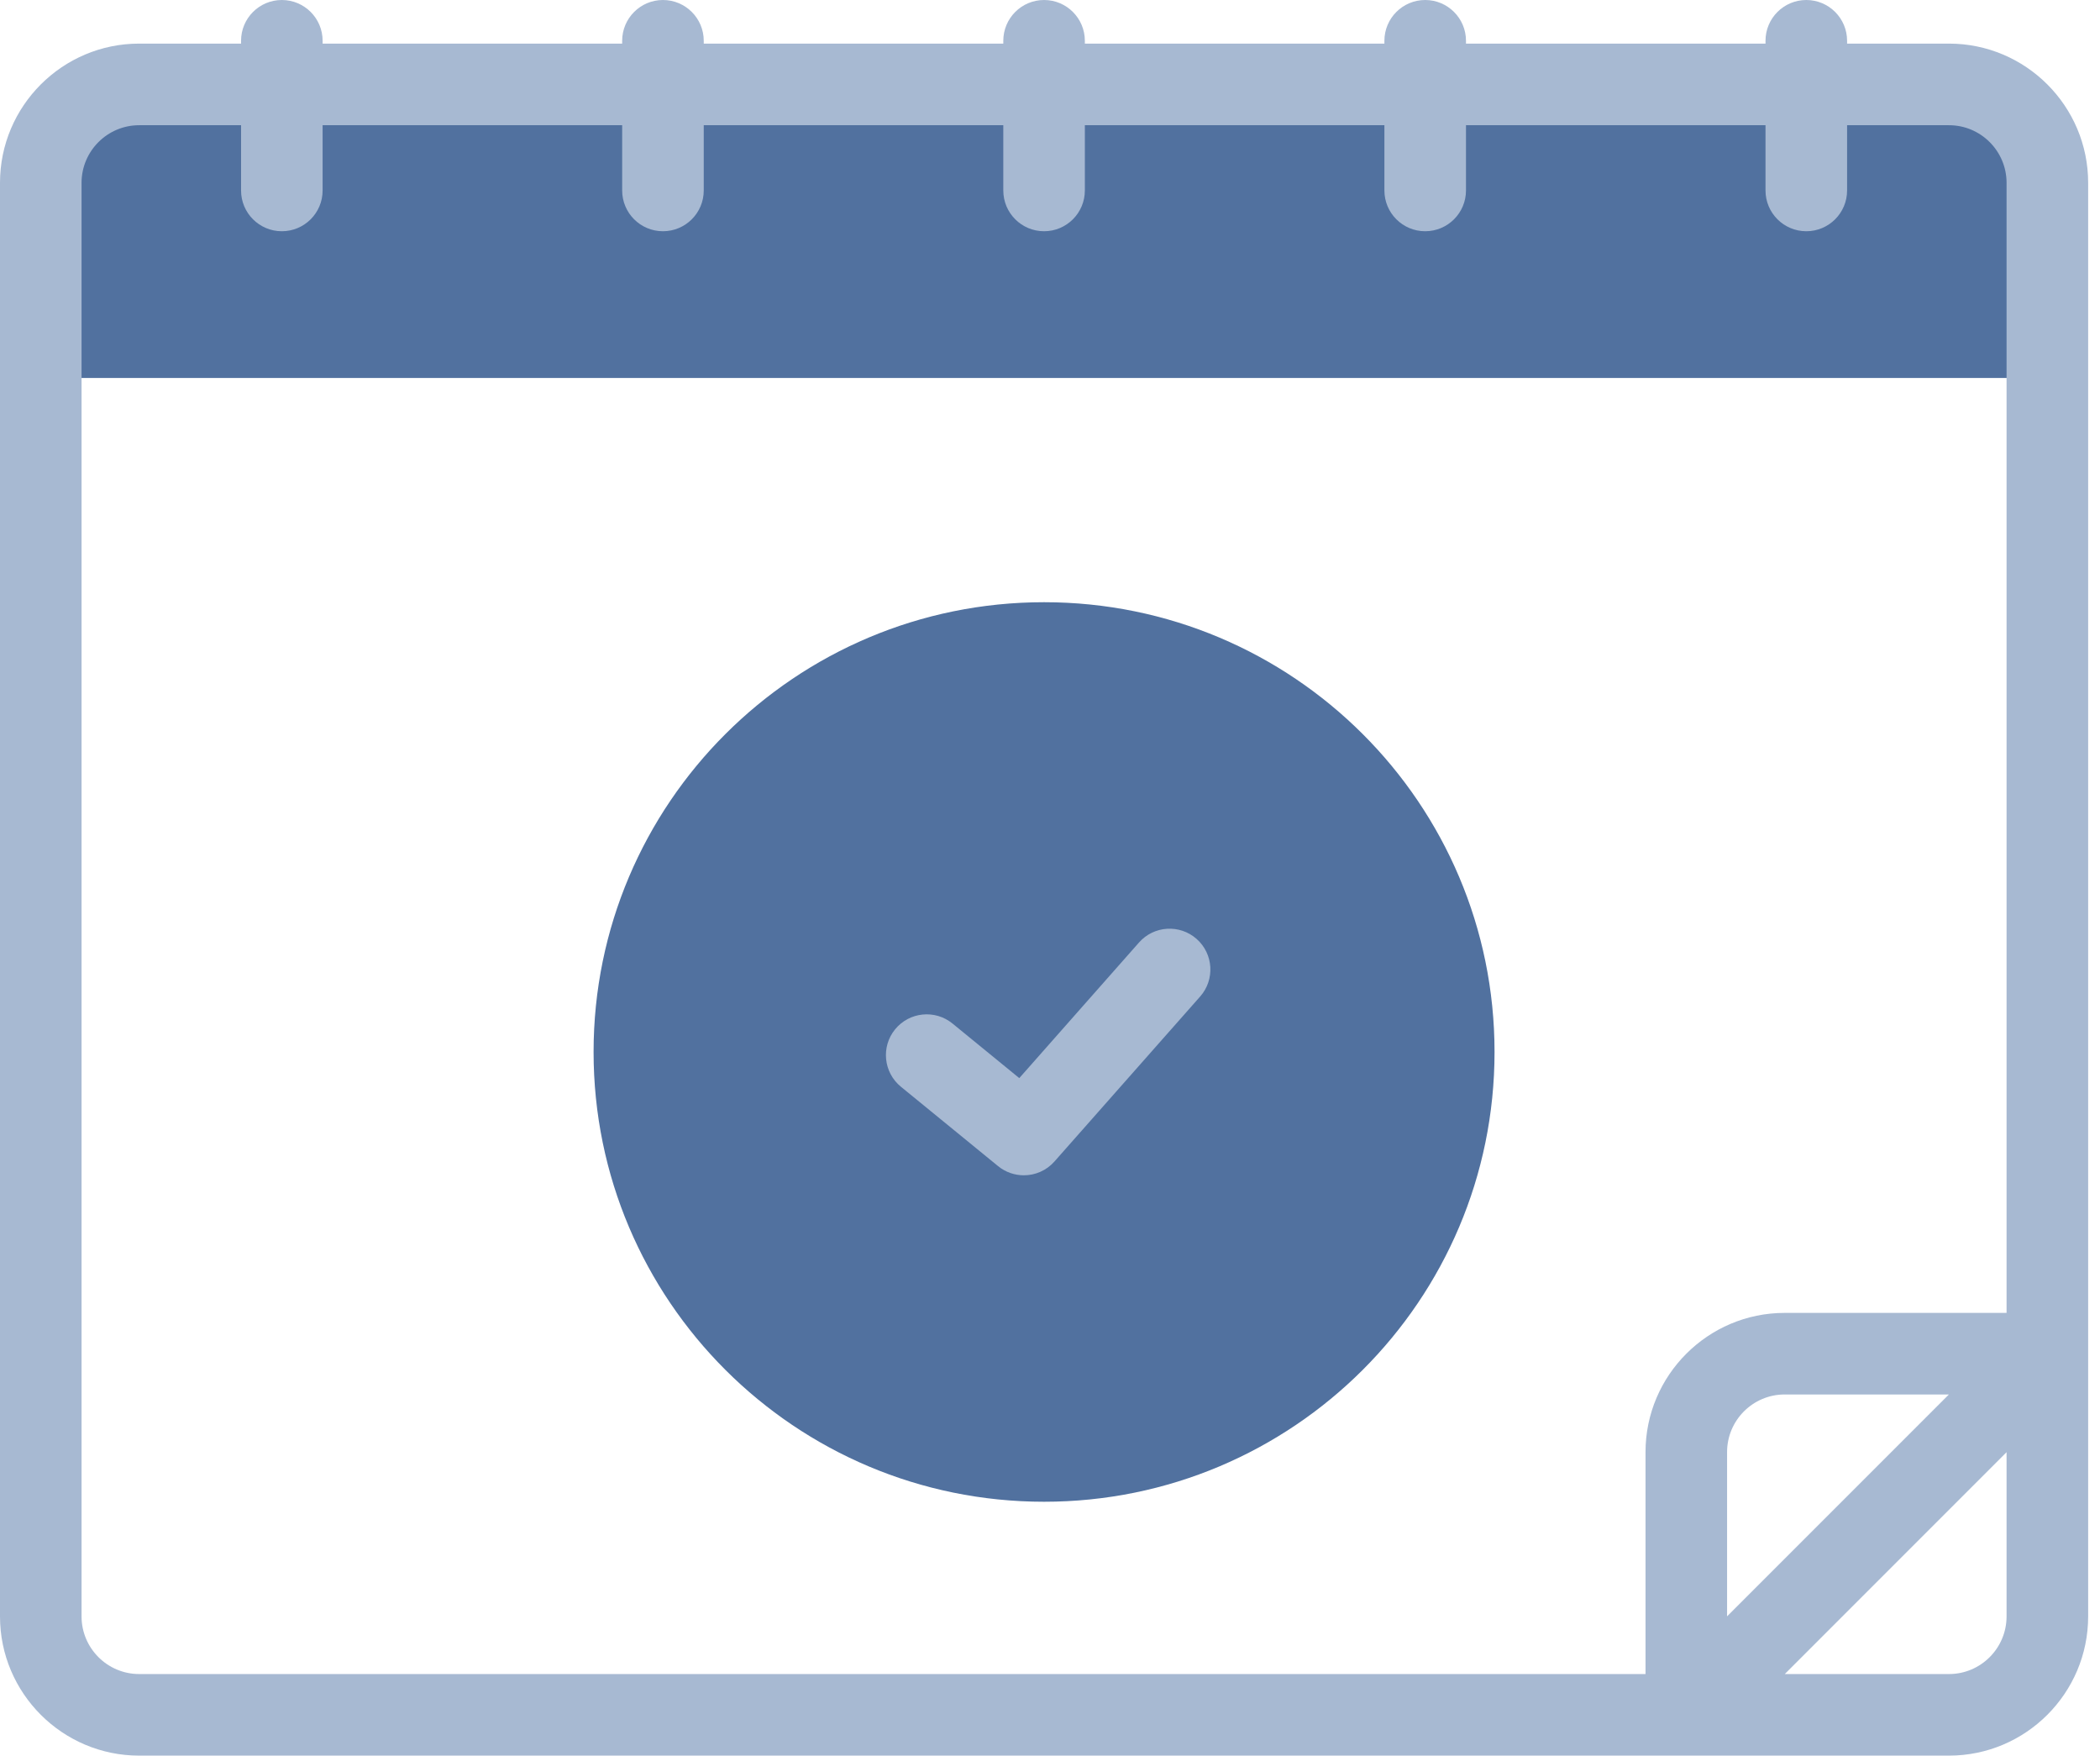 <svg width="67" height="56" viewBox="0 0 67 56" fill="none" xmlns="http://www.w3.org/2000/svg">
<path d="M33.311 47.902C41.248 47.902 47.683 41.479 47.683 33.555C47.683 25.632 41.248 19.209 33.311 19.209C25.373 19.209 18.938 25.632 18.938 33.555C18.938 41.479 25.373 47.902 33.311 47.902Z" fill="#51719F"/>
<path d="M65.32 5.828C65.32 4.095 63.915 2.689 62.182 2.689H4.44C2.706 2.689 1.301 4.095 1.301 5.828V12.056H65.32V5.828Z" fill="#51719F"/>
<path d="M66.622 5.831C66.622 3.383 64.63 1.391 62.182 1.391H58.931V1.301C58.931 0.583 58.348 0 57.63 0C56.911 0 56.328 0.583 56.328 1.301V1.391H46.772V1.301C46.772 0.583 46.189 0 45.47 0C44.752 0 44.169 0.583 44.169 1.301V1.391H34.612V1.301C34.612 0.583 34.029 0 33.311 0C32.592 0 32.01 0.583 32.01 1.301V1.391H22.453V1.301C22.453 0.583 21.87 0 21.151 0C20.433 0 19.85 0.583 19.85 1.301V1.391H10.293V1.301C10.293 0.583 9.711 0 8.992 0C8.273 0 7.691 0.583 7.691 1.301V1.391H4.44C1.992 1.391 0 3.383 0 5.831V51.56C0 54.008 1.992 56 4.44 56H62.182C64.63 56 66.622 54.008 66.622 51.56V5.831ZM2.602 51.56V5.831C2.602 4.818 3.427 3.994 4.44 3.994H7.691V6.075C7.691 6.794 8.273 7.376 8.992 7.376C9.711 7.376 10.293 6.794 10.293 6.075V3.994H19.85V6.075C19.85 6.794 20.433 7.376 21.151 7.376C21.87 7.376 22.453 6.794 22.453 6.075V3.994H32.01V6.075C32.01 6.794 32.592 7.376 33.311 7.376C34.029 7.376 34.612 6.794 34.612 6.075V3.994H44.169V6.075C44.169 6.794 44.752 7.376 45.47 7.376C46.189 7.376 46.772 6.794 46.772 6.075V3.994H56.328V6.075C56.328 6.794 56.911 7.376 57.63 7.376C58.348 7.376 58.931 6.794 58.931 6.075V3.994H62.182C63.195 3.994 64.019 4.818 64.019 5.831V41.878H56.94C54.492 41.878 52.5 43.87 52.5 46.318V53.398H4.44C3.427 53.398 2.602 52.573 2.602 51.56ZM62.179 44.48L55.102 51.557V46.318C55.102 45.305 55.926 44.48 56.94 44.48H62.179ZM62.182 53.398H56.943L64.019 46.321V51.56C64.019 52.573 63.195 53.398 62.182 53.398Z" fill="#A7B9D2"/>
<path d="M38.177 29.949C37.638 29.474 36.816 29.524 36.34 30.063L32.52 34.389L30.389 32.648C29.833 32.194 29.013 32.276 28.558 32.833C28.104 33.389 28.187 34.209 28.743 34.664L31.843 37.196C32.084 37.393 32.376 37.489 32.666 37.489C33.026 37.489 33.385 37.34 33.642 37.049L38.291 31.786C38.767 31.247 38.716 30.425 38.177 29.949Z" fill="#A7B9D2"/>
</svg>
